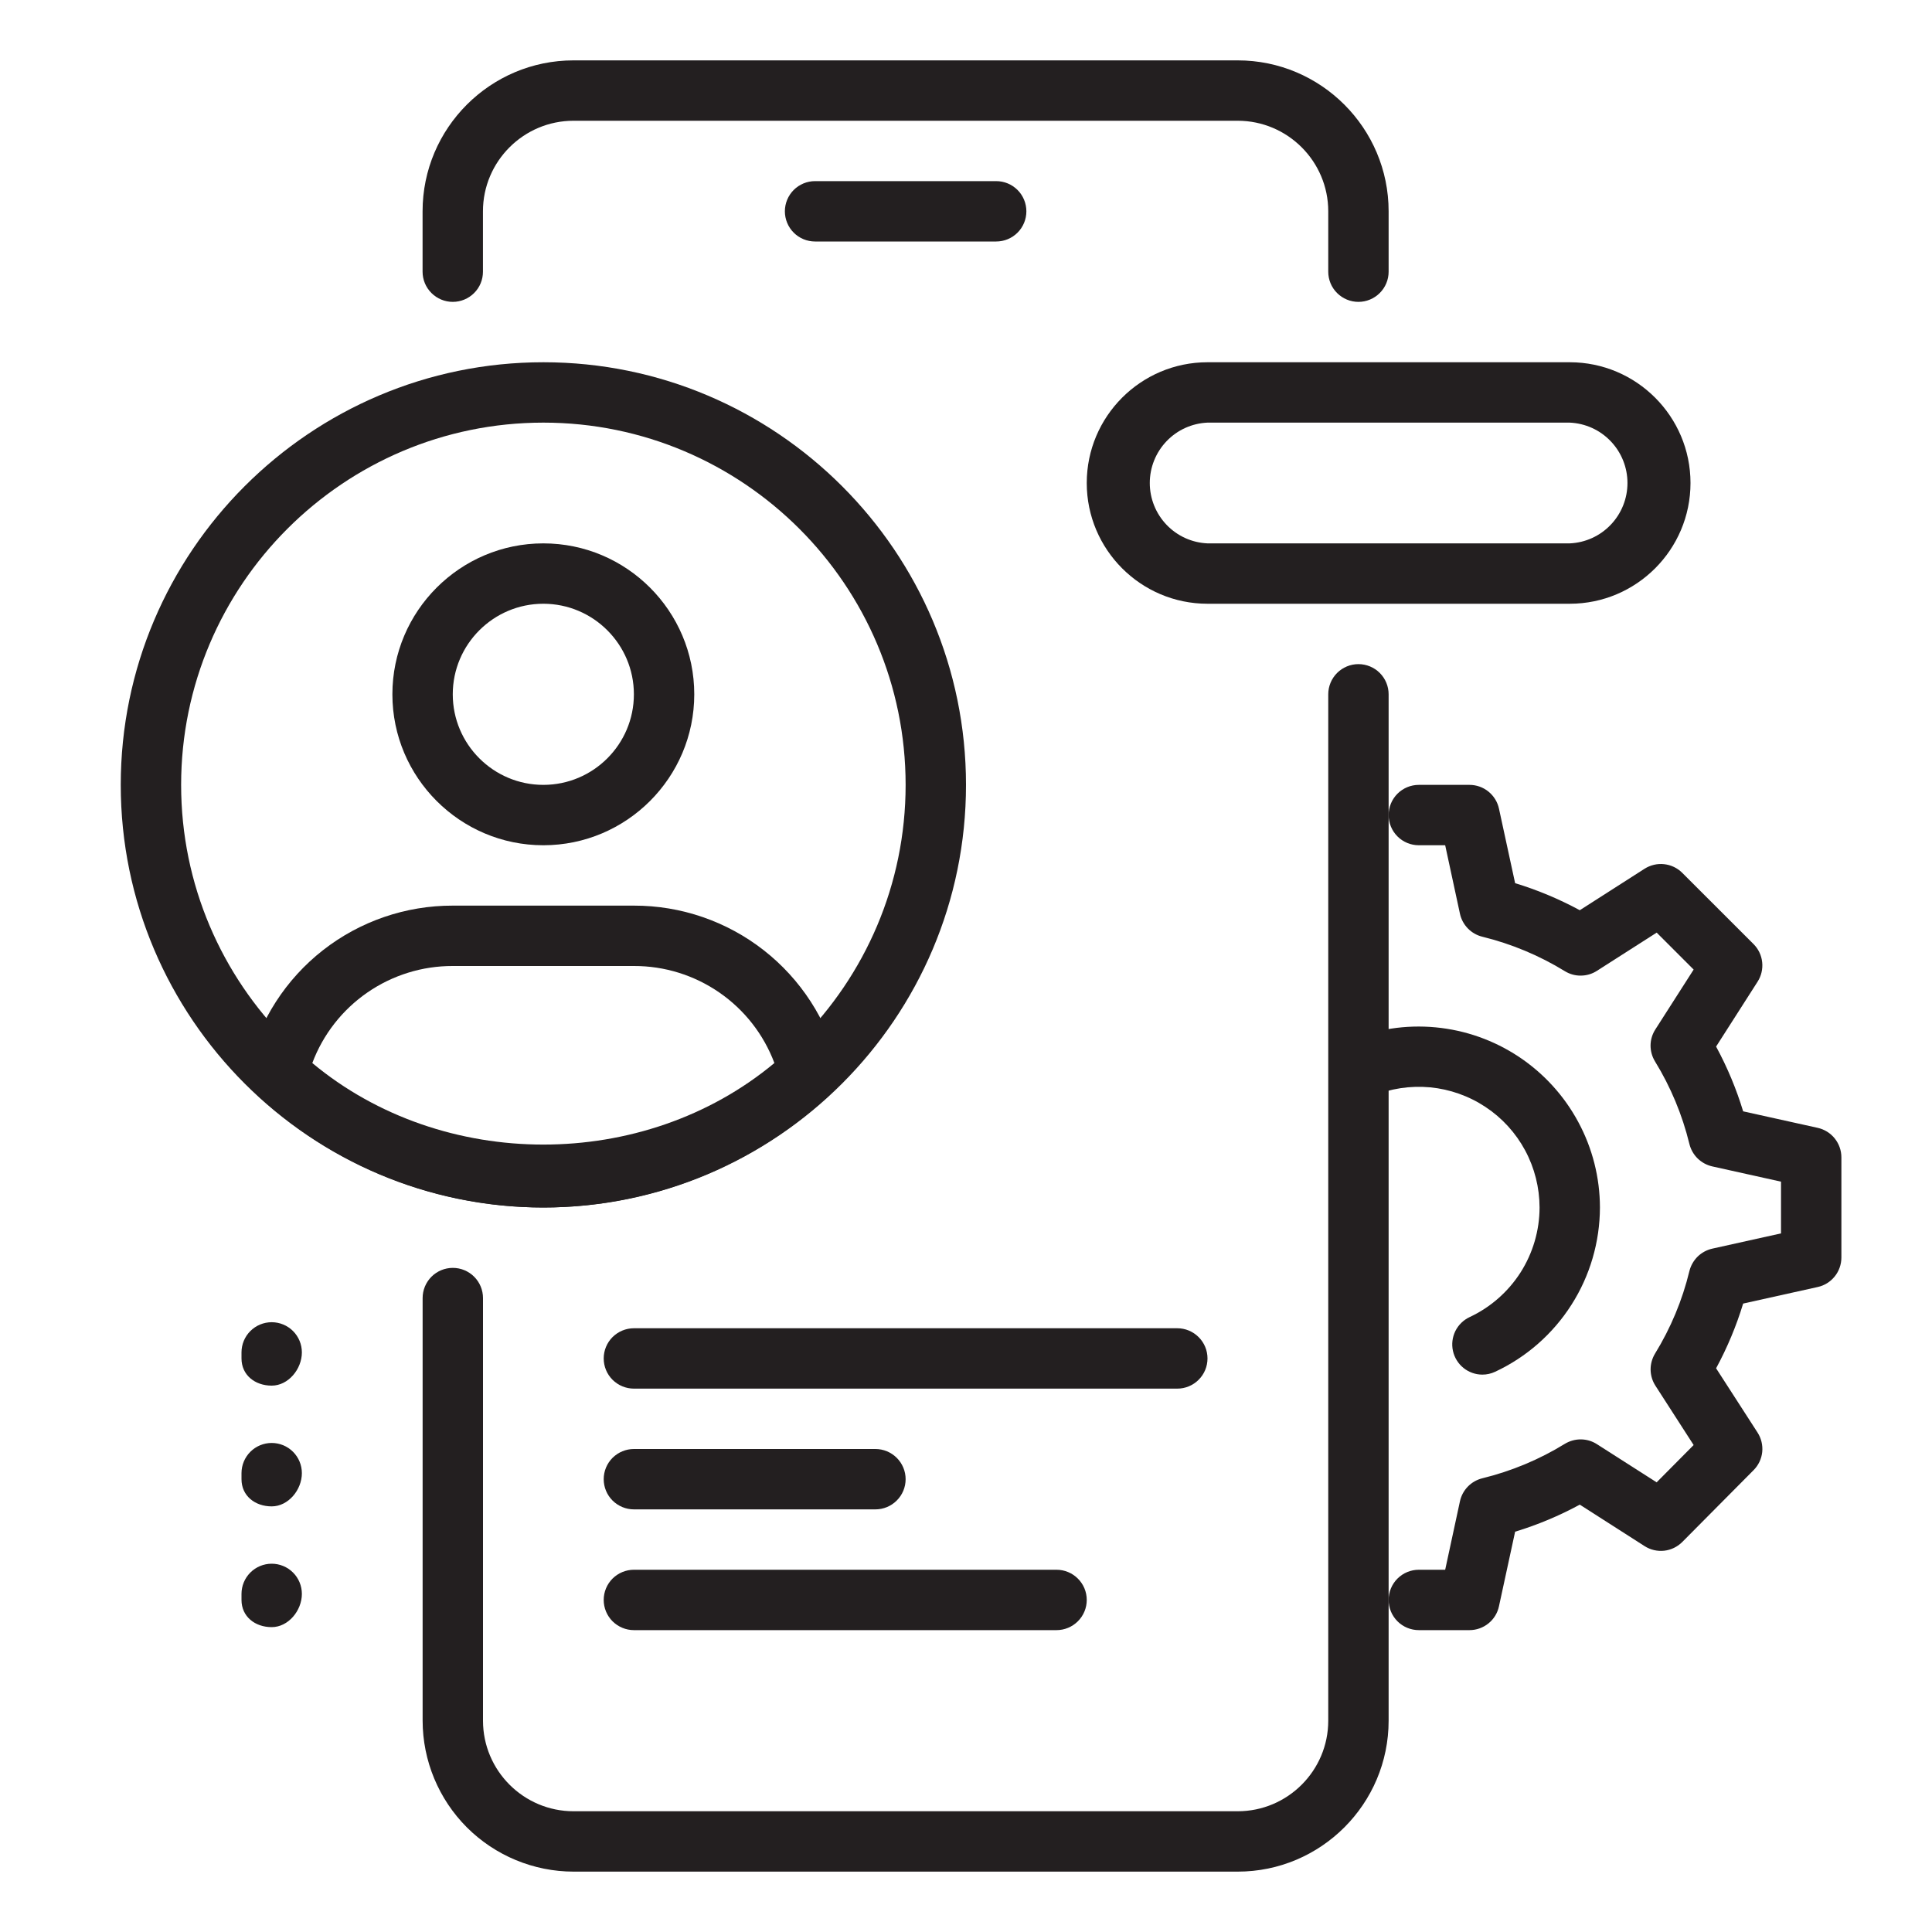 <svg width="40" height="40" viewBox="0 0 40 40" fill="none" xmlns="http://www.w3.org/2000/svg">
<path d="M20.625 5H16.875C16.709 5 16.55 4.934 16.433 4.817C16.316 4.7 16.25 4.541 16.25 4.375C16.25 4.209 16.316 4.05 16.433 3.933C16.55 3.816 16.709 3.75 16.875 3.75H20.625C20.791 3.75 20.95 3.816 21.067 3.933C21.184 4.05 21.25 4.209 21.25 4.375C21.25 4.541 21.184 4.7 21.067 4.817C20.95 4.934 20.791 5 20.625 5ZM25.625 38.75H11.875C11.046 38.749 10.252 38.419 9.666 37.834C9.081 37.248 8.751 36.453 8.75 35.625V26.875C8.75 26.709 8.816 26.55 8.933 26.433C9.05 26.316 9.209 26.25 9.375 26.25C9.541 26.25 9.7 26.316 9.817 26.433C9.934 26.55 10 26.709 10 26.875V35.625C10 36.659 10.841 37.5 11.875 37.5H25.625C26.659 37.5 27.5 36.659 27.5 35.625V14.375C27.5 14.209 27.566 14.05 27.683 13.933C27.8 13.816 27.959 13.75 28.125 13.75C28.291 13.75 28.45 13.816 28.567 13.933C28.684 14.05 28.75 14.209 28.75 14.375V35.625C28.75 37.347 27.349 38.75 25.625 38.75Z" fill="#231F20"/>
<path d="M28.125 6.25C27.959 6.25 27.8 6.184 27.683 6.067C27.565 5.95 27.5 5.791 27.5 5.625V4.375C27.5 3.341 26.658 2.5 25.625 2.5H11.874C10.841 2.5 9.999 3.341 9.999 4.375V5.625C9.999 5.791 9.934 5.95 9.816 6.067C9.699 6.184 9.54 6.25 9.374 6.25C9.209 6.25 9.05 6.184 8.933 6.067C8.815 5.95 8.749 5.791 8.749 5.625V4.375C8.749 2.652 10.151 1.25 11.874 1.25H25.625C27.348 1.25 28.75 2.652 28.75 4.375V5.625C28.75 5.791 28.684 5.95 28.566 6.067C28.449 6.184 28.29 6.25 28.125 6.25ZM18.125 31.25H13.124C12.959 31.25 12.8 31.184 12.682 31.067C12.565 30.95 12.499 30.791 12.499 30.625C12.499 30.459 12.565 30.3 12.682 30.183C12.8 30.066 12.959 30 13.124 30H18.125C18.29 30 18.449 30.066 18.566 30.183C18.684 30.3 18.75 30.459 18.75 30.625C18.75 30.791 18.684 30.95 18.566 31.067C18.449 31.184 18.29 31.25 18.125 31.25ZM21.875 33.75H13.124C12.959 33.75 12.8 33.684 12.682 33.567C12.565 33.45 12.499 33.291 12.499 33.125C12.499 32.959 12.565 32.8 12.682 32.683C12.8 32.566 12.959 32.5 13.124 32.5H21.875C22.04 32.5 22.199 32.566 22.316 32.683C22.434 32.8 22.5 32.959 22.5 33.125C22.5 33.291 22.434 33.45 22.316 33.567C22.199 33.684 22.04 33.75 21.875 33.75ZM24.375 28.75H13.124C12.959 28.75 12.8 28.684 12.682 28.567C12.565 28.45 12.499 28.291 12.499 28.125C12.499 27.959 12.565 27.8 12.682 27.683C12.8 27.566 12.959 27.5 13.124 27.5H24.375C24.54 27.5 24.699 27.566 24.816 27.683C24.934 27.8 25 27.959 25 28.125C25 28.291 24.934 28.45 24.816 28.567C24.699 28.684 24.54 28.75 24.375 28.75ZM11.249 17.5C9.526 17.5 8.124 16.098 8.124 14.375C8.124 12.652 9.526 11.25 11.249 11.25C12.973 11.25 14.374 12.652 14.374 14.375C14.374 16.098 12.973 17.5 11.249 17.5ZM11.249 12.5C10.216 12.5 9.374 13.341 9.374 14.375C9.374 15.409 10.216 16.25 11.249 16.25C12.283 16.25 13.124 15.409 13.124 14.375C13.124 13.341 12.283 12.5 11.249 12.5ZM11.249 25C9.052 24.998 6.937 24.166 5.326 22.672C5.244 22.597 5.183 22.5 5.151 22.393C5.119 22.286 5.116 22.172 5.143 22.064C5.375 21.117 5.918 20.275 6.685 19.674C7.453 19.073 8.4 18.748 9.374 18.75H13.124C14.099 18.748 15.046 19.074 15.813 19.674C16.581 20.275 17.125 21.116 17.357 22.062C17.384 22.171 17.381 22.285 17.349 22.392C17.317 22.499 17.256 22.595 17.174 22.671C15.563 24.166 13.447 24.998 11.249 25ZM6.466 22.009C9.168 24.26 13.331 24.26 16.033 22.009C15.811 21.417 15.413 20.908 14.893 20.549C14.373 20.19 13.756 19.998 13.124 20H9.374C8.743 19.998 8.126 20.19 7.606 20.549C7.086 20.908 6.688 21.417 6.466 22.009Z" fill="#231F20"/>
<path d="M11.25 25C6.426 25 2.5 21.075 2.5 16.25C2.5 11.425 6.426 7.5 11.25 7.5C16.074 7.5 20 11.425 20 16.25C20 21.075 16.074 25 11.25 25ZM11.25 8.75C7.114 8.75 3.75 12.114 3.75 16.25C3.75 20.386 7.114 23.75 11.25 23.75C15.386 23.75 18.75 20.386 18.75 16.25C18.75 12.114 15.386 8.75 11.25 8.75ZM5.625 28.688C5.28 28.688 5 28.47 5 28.125V28C5 27.834 5.066 27.675 5.183 27.558C5.3 27.441 5.459 27.375 5.625 27.375C5.791 27.375 5.95 27.441 6.067 27.558C6.184 27.675 6.25 27.834 6.25 28C6.25 28.345 5.97 28.688 5.625 28.688ZM5.625 31.188C5.28 31.188 5 30.97 5 30.625V30.5C5 30.334 5.066 30.175 5.183 30.058C5.3 29.941 5.459 29.875 5.625 29.875C5.791 29.875 5.95 29.941 6.067 30.058C6.184 30.175 6.25 30.334 6.25 30.5C6.25 30.845 5.97 31.188 5.625 31.188ZM5.625 33.688C5.28 33.688 5 33.47 5 33.125V33C5 32.834 5.066 32.675 5.183 32.558C5.3 32.441 5.459 32.375 5.625 32.375C5.791 32.375 5.95 32.441 6.067 32.558C6.184 32.675 6.25 32.834 6.25 33C6.25 33.345 5.97 33.688 5.625 33.688ZM30.425 33.75H29.375C29.209 33.75 29.05 33.684 28.933 33.567C28.816 33.45 28.75 33.291 28.75 33.125C28.75 32.959 28.816 32.8 28.933 32.683C29.05 32.566 29.209 32.5 29.375 32.5H29.921L30.227 31.081C30.252 30.966 30.309 30.861 30.391 30.777C30.473 30.693 30.577 30.634 30.691 30.606C31.294 30.458 31.871 30.218 32.4 29.892C32.5 29.832 32.615 29.8 32.731 29.801C32.848 29.802 32.963 29.836 33.061 29.899L34.299 30.69L35.065 29.918L34.274 28.69C34.21 28.591 34.176 28.477 34.174 28.359C34.173 28.242 34.204 28.127 34.265 28.026C34.59 27.497 34.831 26.921 34.977 26.317C35.005 26.204 35.064 26.1 35.147 26.017C35.231 25.935 35.336 25.878 35.45 25.852L36.874 25.536V24.465L35.45 24.149C35.336 24.123 35.231 24.066 35.147 23.984C35.064 23.902 35.005 23.798 34.977 23.684C34.83 23.081 34.59 22.504 34.265 21.975C34.204 21.875 34.172 21.76 34.173 21.643C34.174 21.525 34.209 21.411 34.273 21.312L35.065 20.074L34.3 19.309L33.061 20.101C32.963 20.164 32.849 20.198 32.731 20.199C32.615 20.201 32.5 20.169 32.4 20.108C31.871 19.783 31.294 19.542 30.691 19.394C30.577 19.366 30.473 19.307 30.391 19.223C30.309 19.139 30.252 19.034 30.227 18.919L29.921 17.5H29.375C29.209 17.5 29.05 17.434 28.933 17.317C28.816 17.2 28.75 17.041 28.75 16.875C28.75 16.709 28.816 16.55 28.933 16.433C29.05 16.316 29.209 16.25 29.375 16.25H30.425C30.568 16.25 30.706 16.299 30.817 16.389C30.928 16.479 31.005 16.604 31.035 16.744L31.369 18.285C31.826 18.424 32.275 18.611 32.708 18.845L34.05 17.986C34.17 17.91 34.313 17.876 34.454 17.892C34.596 17.907 34.728 17.97 34.829 18.071L36.305 19.546C36.406 19.647 36.469 19.779 36.484 19.921C36.499 20.062 36.466 20.205 36.389 20.325L35.53 21.668C35.764 22.101 35.951 22.55 36.09 23.009L37.634 23.351C37.773 23.382 37.897 23.459 37.986 23.57C38.075 23.681 38.124 23.819 38.124 23.961V26.036C38.124 26.178 38.075 26.317 37.986 26.427C37.897 26.538 37.773 26.616 37.634 26.646L36.09 26.989C35.949 27.453 35.761 27.902 35.53 28.329L36.388 29.659C36.465 29.778 36.499 29.921 36.485 30.062C36.47 30.204 36.407 30.337 36.306 30.438L34.83 31.925C34.729 32.026 34.597 32.09 34.455 32.106C34.313 32.121 34.17 32.088 34.05 32.011L32.708 31.152C32.281 31.383 31.833 31.571 31.369 31.712L31.035 33.254C31.006 33.394 30.929 33.52 30.818 33.61C30.707 33.7 30.568 33.75 30.425 33.75Z" fill="#231F20"/>
<path d="M30.691 28.46C30.549 28.46 30.411 28.411 30.3 28.322C30.19 28.233 30.113 28.109 30.082 27.97C30.051 27.831 30.069 27.686 30.131 27.559C30.194 27.431 30.299 27.329 30.427 27.269C30.859 27.067 31.224 26.746 31.481 26.345C31.737 25.943 31.874 25.477 31.875 25C31.874 24.588 31.772 24.182 31.577 23.819C31.382 23.456 31.1 23.146 30.756 22.919C30.413 22.691 30.018 22.551 29.608 22.512C29.198 22.474 28.784 22.537 28.404 22.696C28.328 22.732 28.245 22.752 28.161 22.755C28.077 22.758 27.993 22.744 27.915 22.715C27.836 22.684 27.764 22.639 27.704 22.581C27.643 22.522 27.595 22.452 27.562 22.375C27.529 22.297 27.513 22.214 27.513 22.13C27.513 22.046 27.53 21.962 27.563 21.885C27.596 21.808 27.644 21.738 27.705 21.68C27.766 21.621 27.838 21.576 27.916 21.546C28.486 21.307 29.107 21.212 29.722 21.27C30.338 21.328 30.93 21.537 31.445 21.879C31.96 22.221 32.383 22.684 32.676 23.229C32.97 23.773 33.124 24.382 33.125 25C33.123 25.714 32.919 26.414 32.534 27.016C32.15 27.618 31.602 28.099 30.955 28.401C30.872 28.44 30.782 28.46 30.691 28.46ZM32.5 12.5H25C23.621 12.5 22.5 11.379 22.5 10C22.5 8.621 23.621 7.5 25 7.5H32.5C33.879 7.5 35 8.621 35 10C35 11.379 33.879 12.5 32.5 12.5ZM25 8.75C24.678 8.764 24.374 8.902 24.152 9.135C23.929 9.368 23.805 9.678 23.805 10C23.805 10.322 23.929 10.632 24.152 10.865C24.374 11.098 24.678 11.236 25 11.25H32.5C32.822 11.236 33.126 11.098 33.348 10.865C33.571 10.632 33.695 10.322 33.695 10C33.695 9.678 33.571 9.368 33.348 9.135C33.126 8.902 32.822 8.764 32.5 8.75H25Z" fill="#231F20"/>
</svg>
